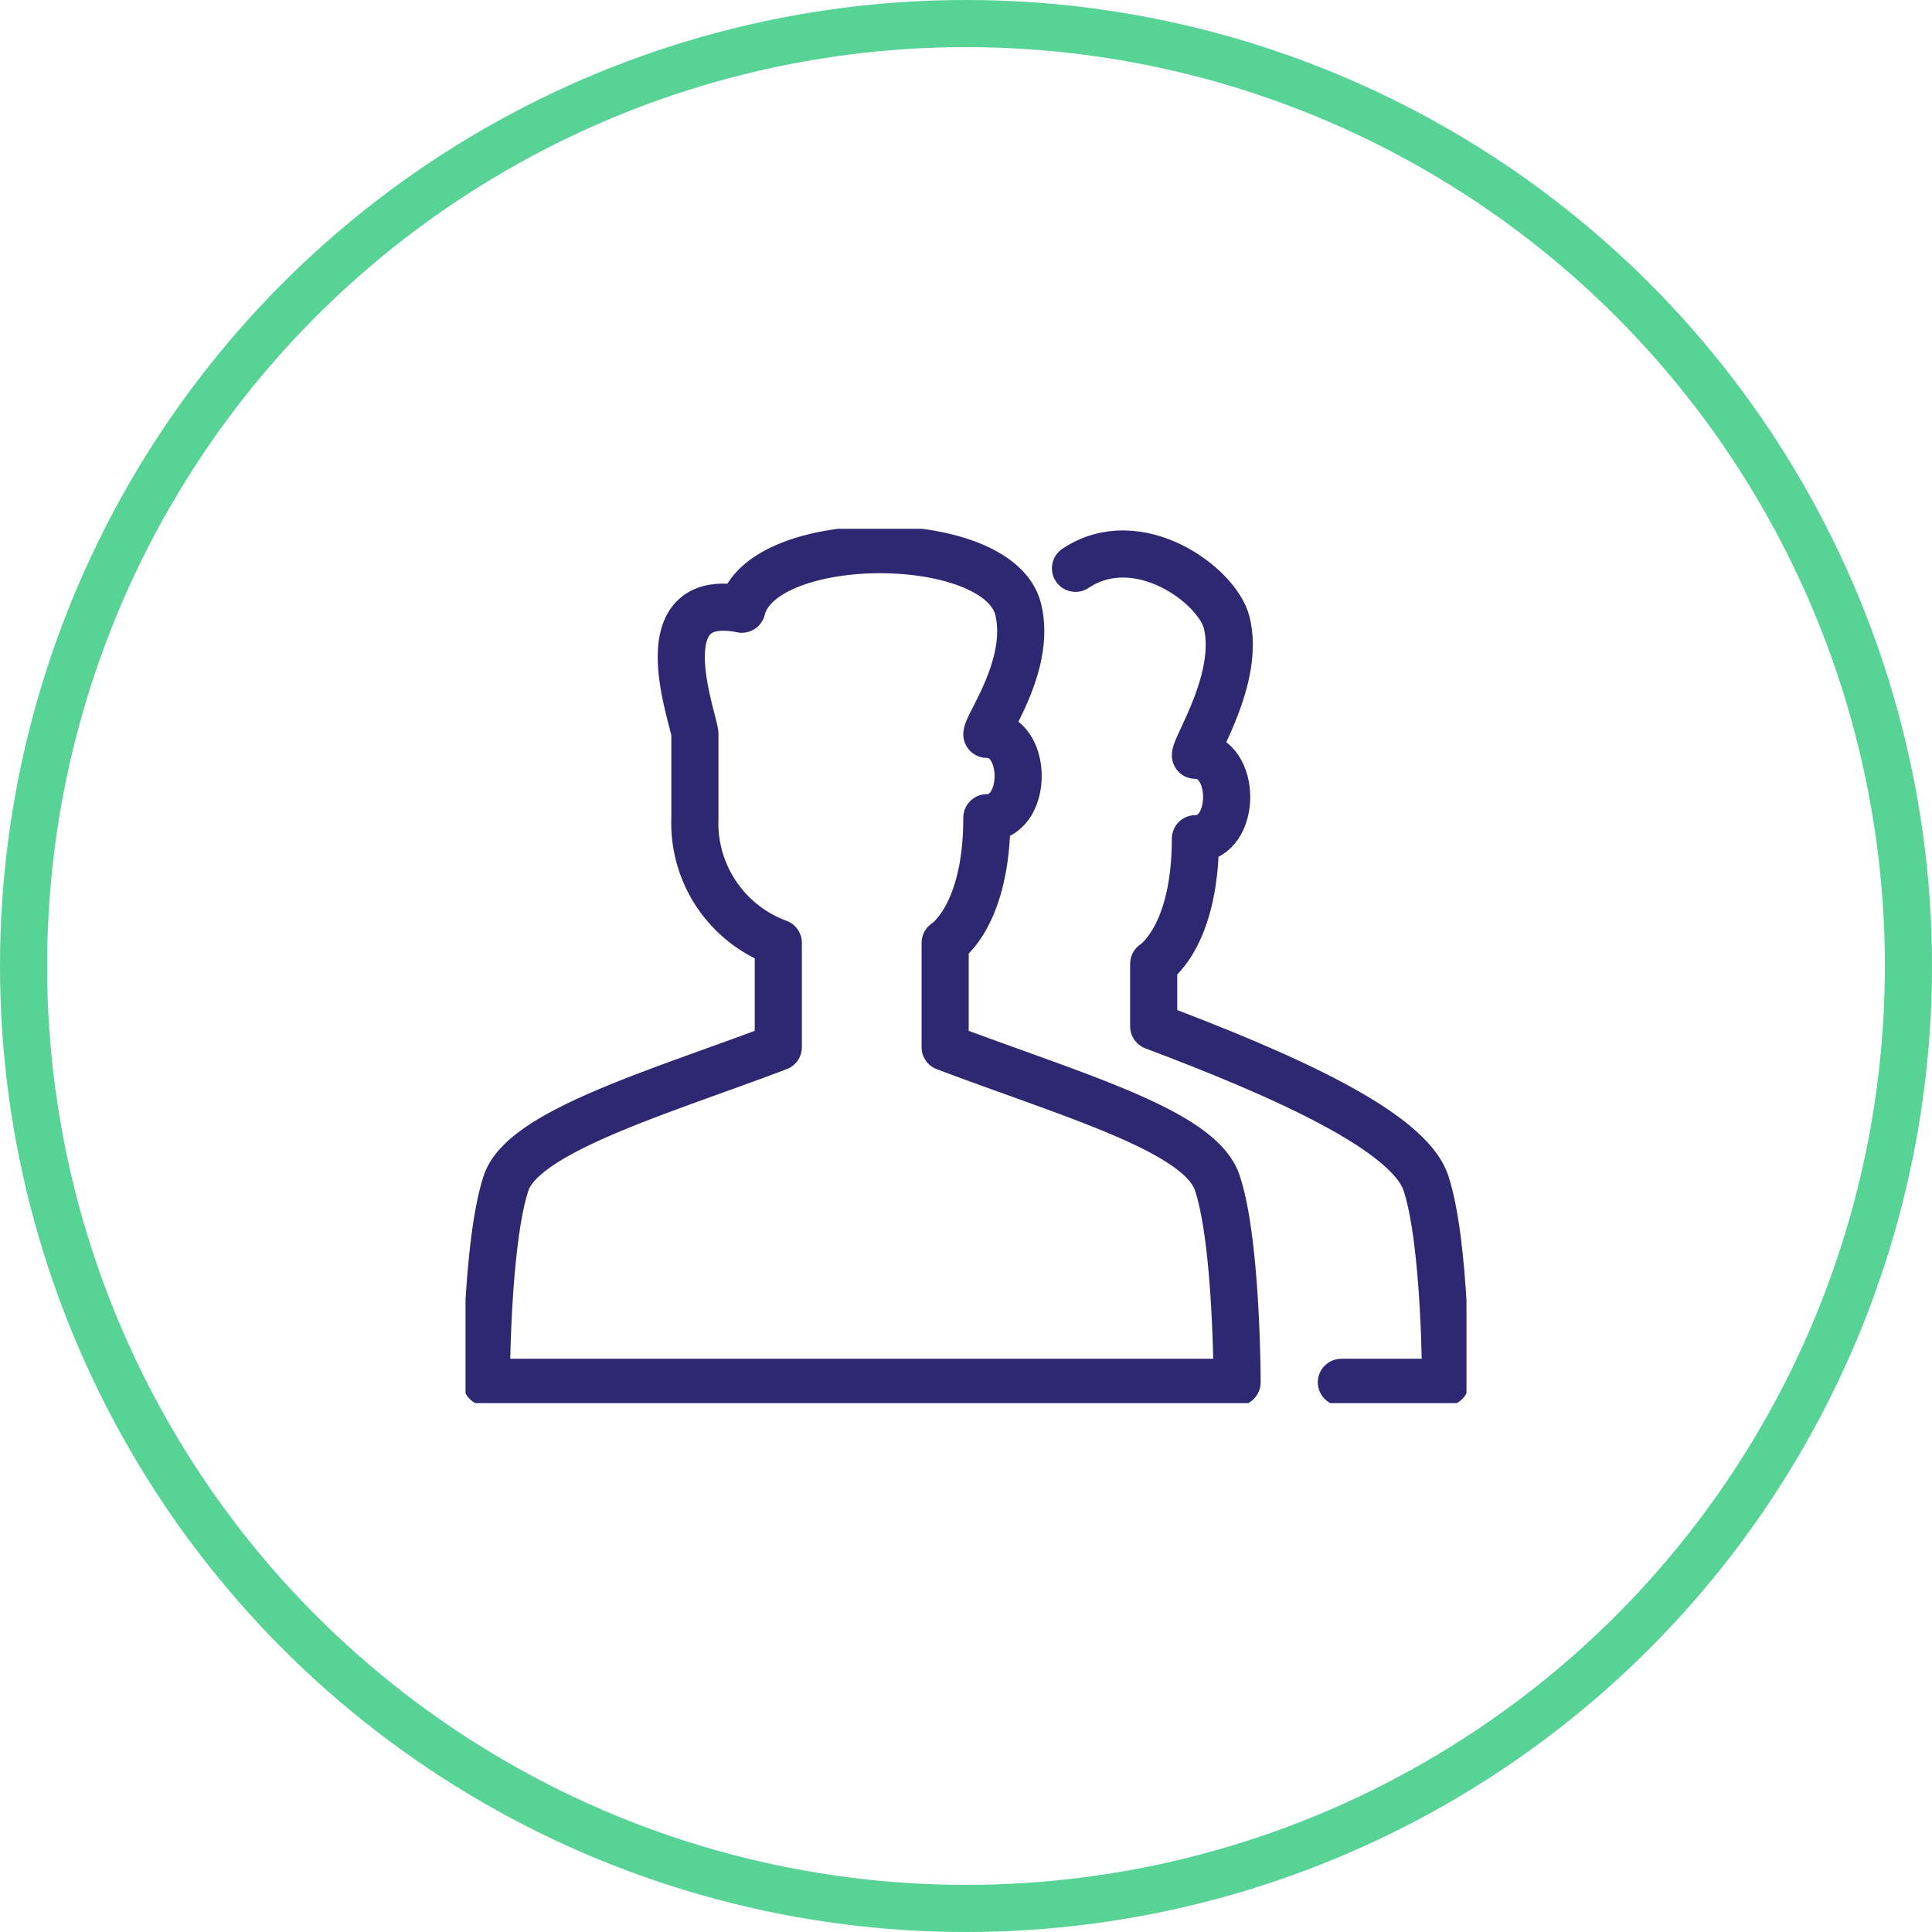 <svg xmlns="http://www.w3.org/2000/svg" xmlns:xlink="http://www.w3.org/1999/xlink" width="82" height="82" viewBox="0 0 82 82">
  <defs>
    <clipPath id="clip-path">
      <rect id="Rectangle_570" data-name="Rectangle 570" width="42.484" height="37.11" fill="none" stroke="#2e2872" stroke-width="2"/>
    </clipPath>
  </defs>
  <g id="Ellipse_16" data-name="Ellipse 16" fill="none" stroke="#57d396" stroke-width="2">
    <circle cx="41" cy="41" r="41" stroke="none"/>
    <circle cx="41" cy="41" r="40" fill="none"/>
  </g>
  <g id="Group_1164" data-name="Group 1164" transform="translate(19.758 22.445)">
    <g id="Group_1163" data-name="Group 1163" transform="translate(0 0)" clip-path="url(#clip-path)">
      <path id="Path_20522" data-name="Path 20522" d="M16.426,35.84H32.363s0-5.934-.839-8.463c-.731-2.2-6.012-3.673-11.552-5.762V17.189s1.77-1.1,1.77-5.311c1.77,0,1.77-3.54,0-3.54,0-.414,1.908-2.97,1.328-5.311-.839-3.37-10.888-3.37-11.727,0C7.149,2.185,9.351,7.774,9.351,8.338v3.54a5.422,5.422,0,0,0,3.54,5.311v4.425C7.974,23.484,2.068,25.176,1.339,27.377.5,29.906.5,35.84.5,35.84Z" transform="translate(0.385 0.385)" fill="none" stroke="#2e2872" stroke-linejoin="round" stroke-width="2"/>
      <path id="Path_20523" data-name="Path 20523" d="M25.91,35.762h4.425s0-5.934-.839-8.463c-.731-2.2-6.012-4.558-11.552-6.647V18s1.77-1.1,1.77-5.311c1.77,0,1.77-3.54,0-3.54,0-.414,1.908-3.3,1.328-5.636-.393-1.575-3.762-4.068-6.417-2.3" transform="translate(11.264 0.463)" fill="none" stroke="#2e2872" stroke-linecap="round" stroke-linejoin="round" stroke-width="2"/>
    </g>
  </g>
</svg>